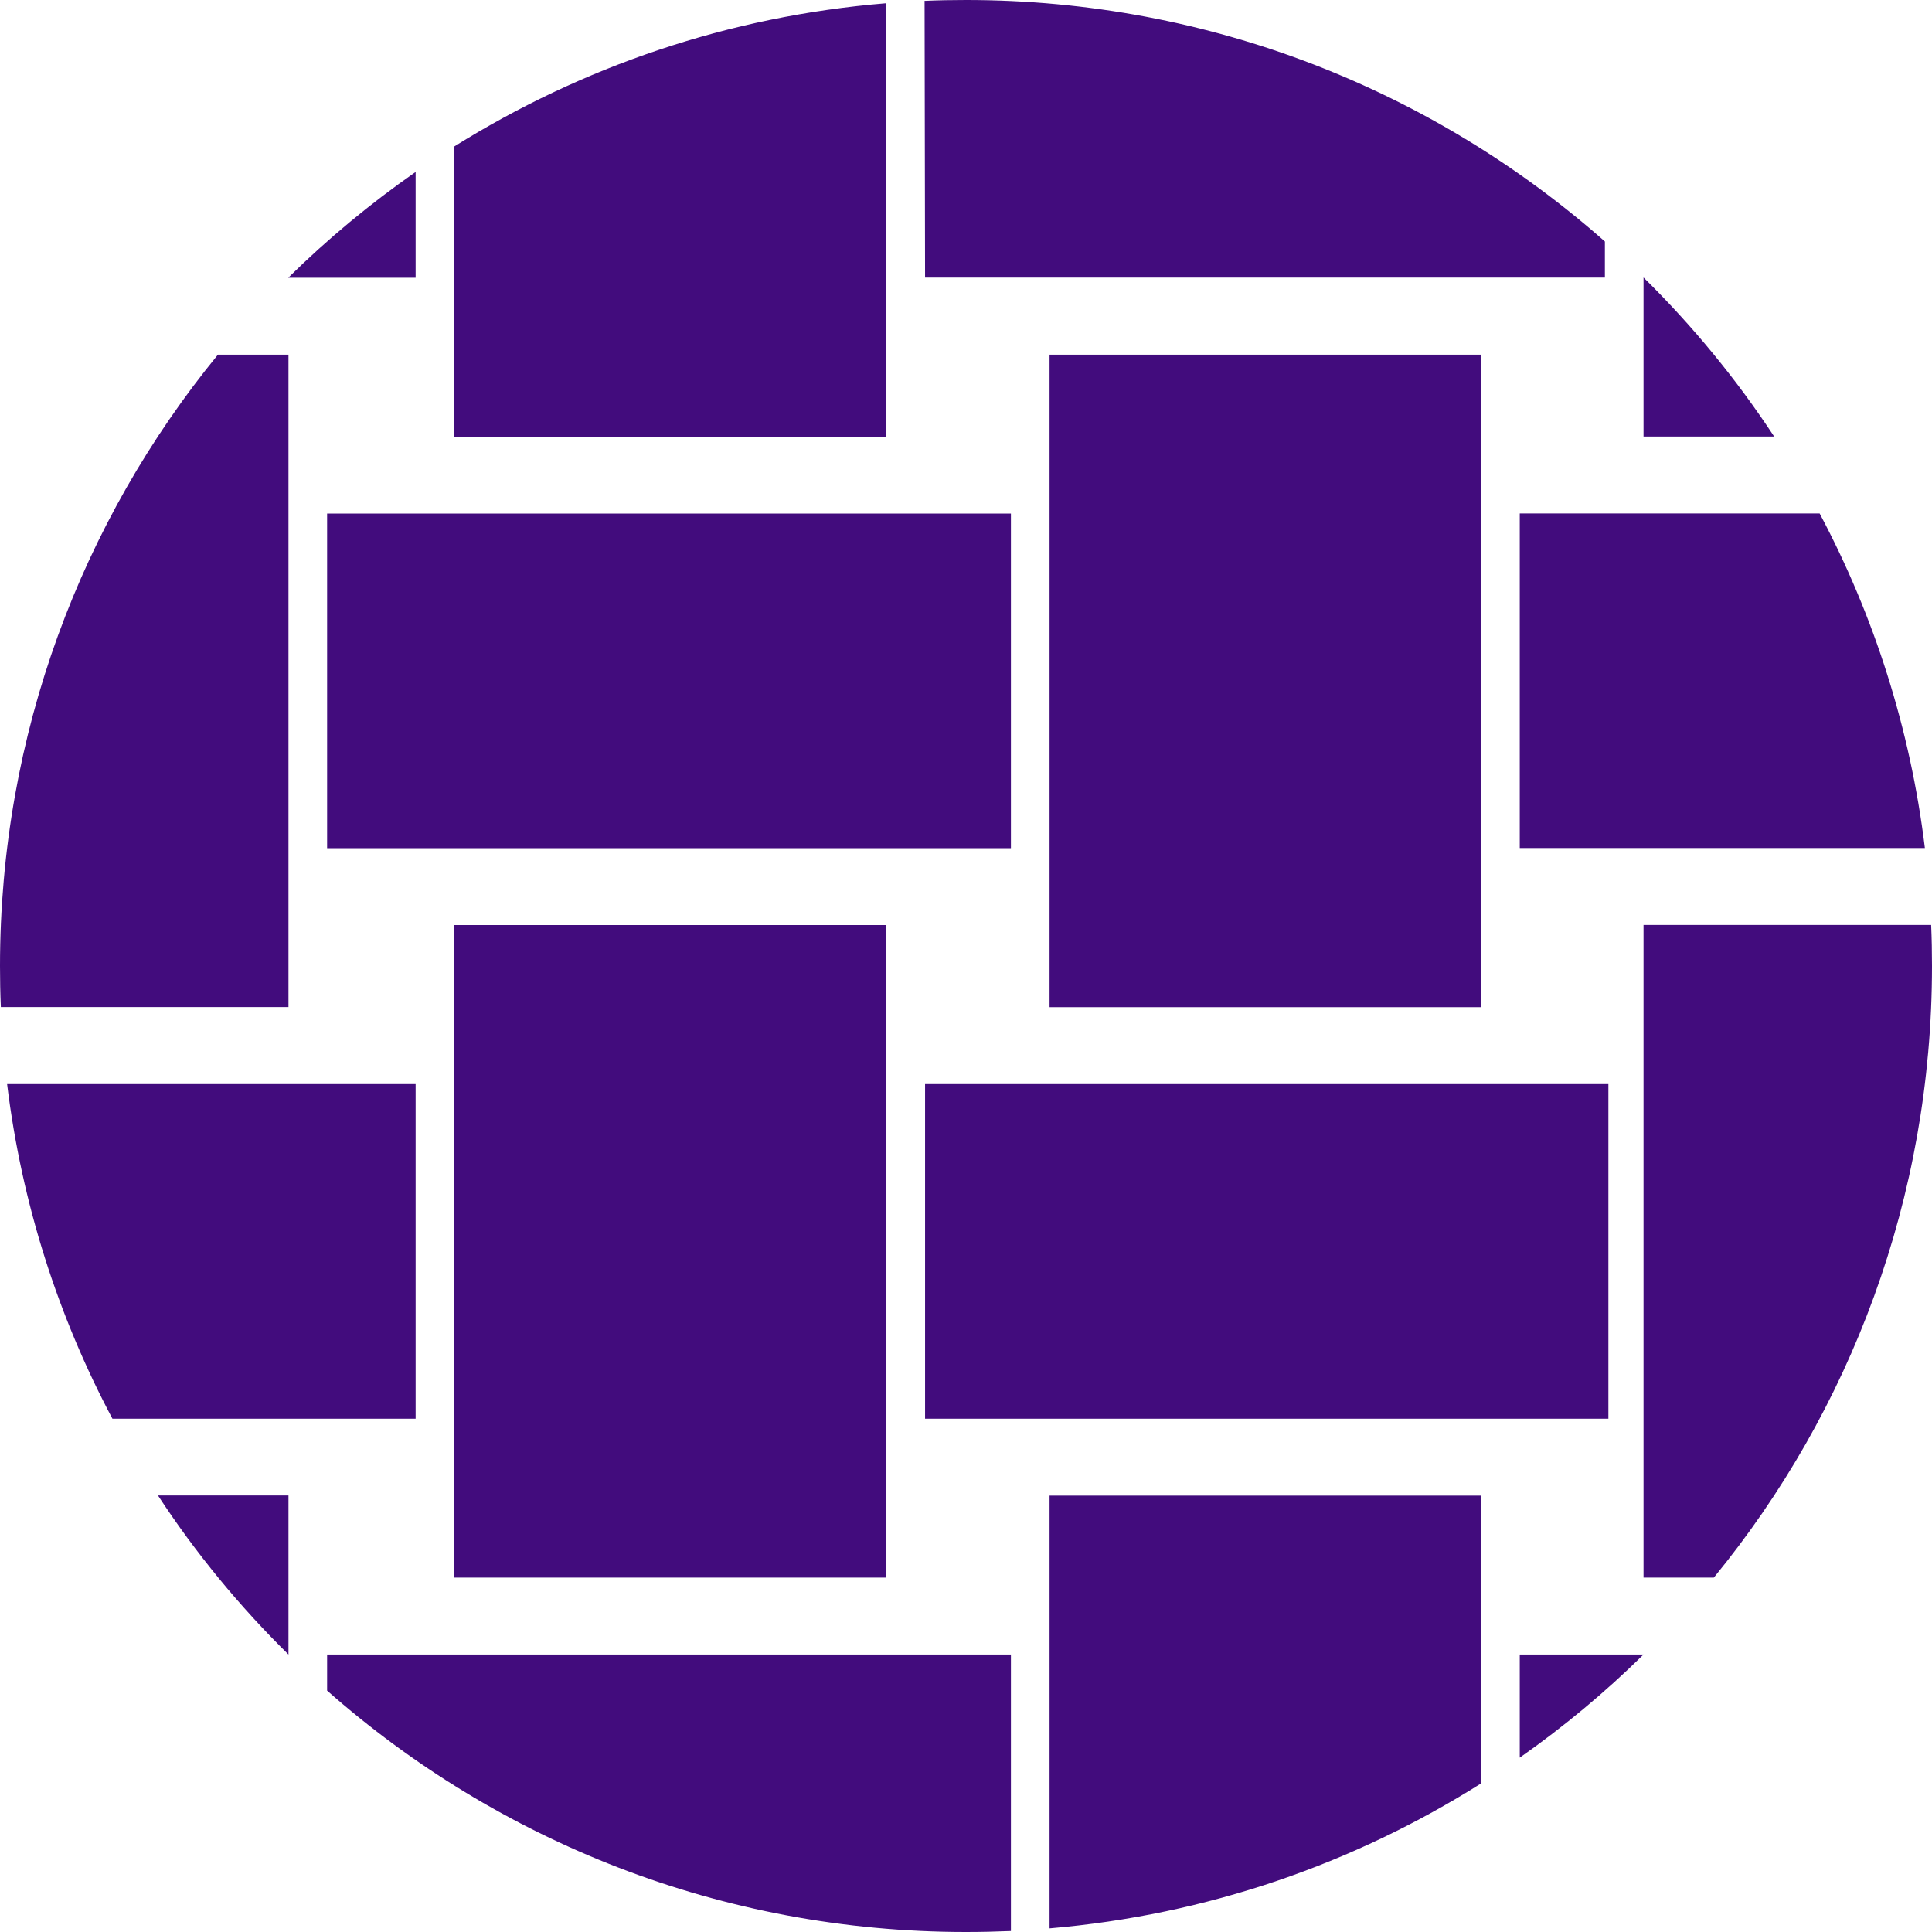 <svg width="16" height="16" viewBox="0 0 16 16" fill="none" xmlns="http://www.w3.org/2000/svg">
<path d="M2.389 12.385V13.703C2.389 13.702 2.388 13.702 2.388 13.701C1.984 13.303 1.621 12.863 1.309 12.386C1.308 12.386 1.308 12.386 1.308 12.385H2.389ZM3.442 1.424C3.442 1.424 3.442 1.424 3.442 1.424C3.066 1.686 2.713 1.979 2.387 2.3H3.442V1.424ZM7.337 3.616V0.027C6.031 0.134 4.815 0.555 3.762 1.213V3.616H7.337ZM7.661 11.749H13.32V8.978H12.92H7.661V11.749ZM12.586 7.023H15.941C15.941 7.023 15.941 7.022 15.941 7.022C15.82 6.032 15.519 5.098 15.07 4.253C15.07 4.253 15.07 4.253 15.069 4.252H12.586V7.023ZM12.586 14.556C12.951 14.3 13.294 14.014 13.611 13.702C13.611 13.702 13.611 13.702 13.611 13.702H12.586V14.556ZM2.389 2.937H1.805C0.677 4.316 0 6.079 0 8C0 8.114 0.002 8.227 0.007 8.34C0.007 8.34 0.007 8.34 0.007 8.34H2.389V2.937ZM13.611 13.065H14.193C14.193 13.064 14.194 13.064 14.194 13.064C15.323 11.685 16 9.921 16 8C16 7.886 15.998 7.773 15.993 7.66H13.611V13.065ZM8.692 12.386V15.97C8.692 15.97 8.692 15.97 8.692 15.97C9.998 15.859 11.214 15.433 12.265 14.77C12.265 14.769 12.266 14.769 12.266 14.769L12.265 12.386H8.692ZM3.762 13.065H7.337V12.896V7.661H3.762V13.065ZM12.265 2.937H8.692V8.341H12.265V8.019V2.937ZM14.692 3.615C14.692 3.615 14.692 3.614 14.692 3.614C14.379 3.138 14.016 2.697 13.611 2.298L13.611 3.615H14.692ZM2.709 13.702V14.001C2.709 14.001 2.709 14.001 2.709 14.001C4.119 15.245 5.972 16 8 16H8C8.125 16 8.249 15.997 8.372 15.992C8.372 15.992 8.372 15.992 8.372 15.992L8.372 13.702L2.709 13.702ZM3.442 8.978H0.059C0.059 8.978 0.059 8.978 0.059 8.979C0.18 9.969 0.482 10.904 0.931 11.749H3.442V8.978ZM13.291 2.299V2C11.881 0.755 10.029 0 8 0H8C7.886 0 7.774 0.002 7.661 0.007C7.66 0.007 7.658 0.007 7.657 0.007L7.661 2.299H13.291ZM8.372 4.253H8.043H2.709V7.024H8.372V4.253Z" fill="#420C7D"/>
</svg>
